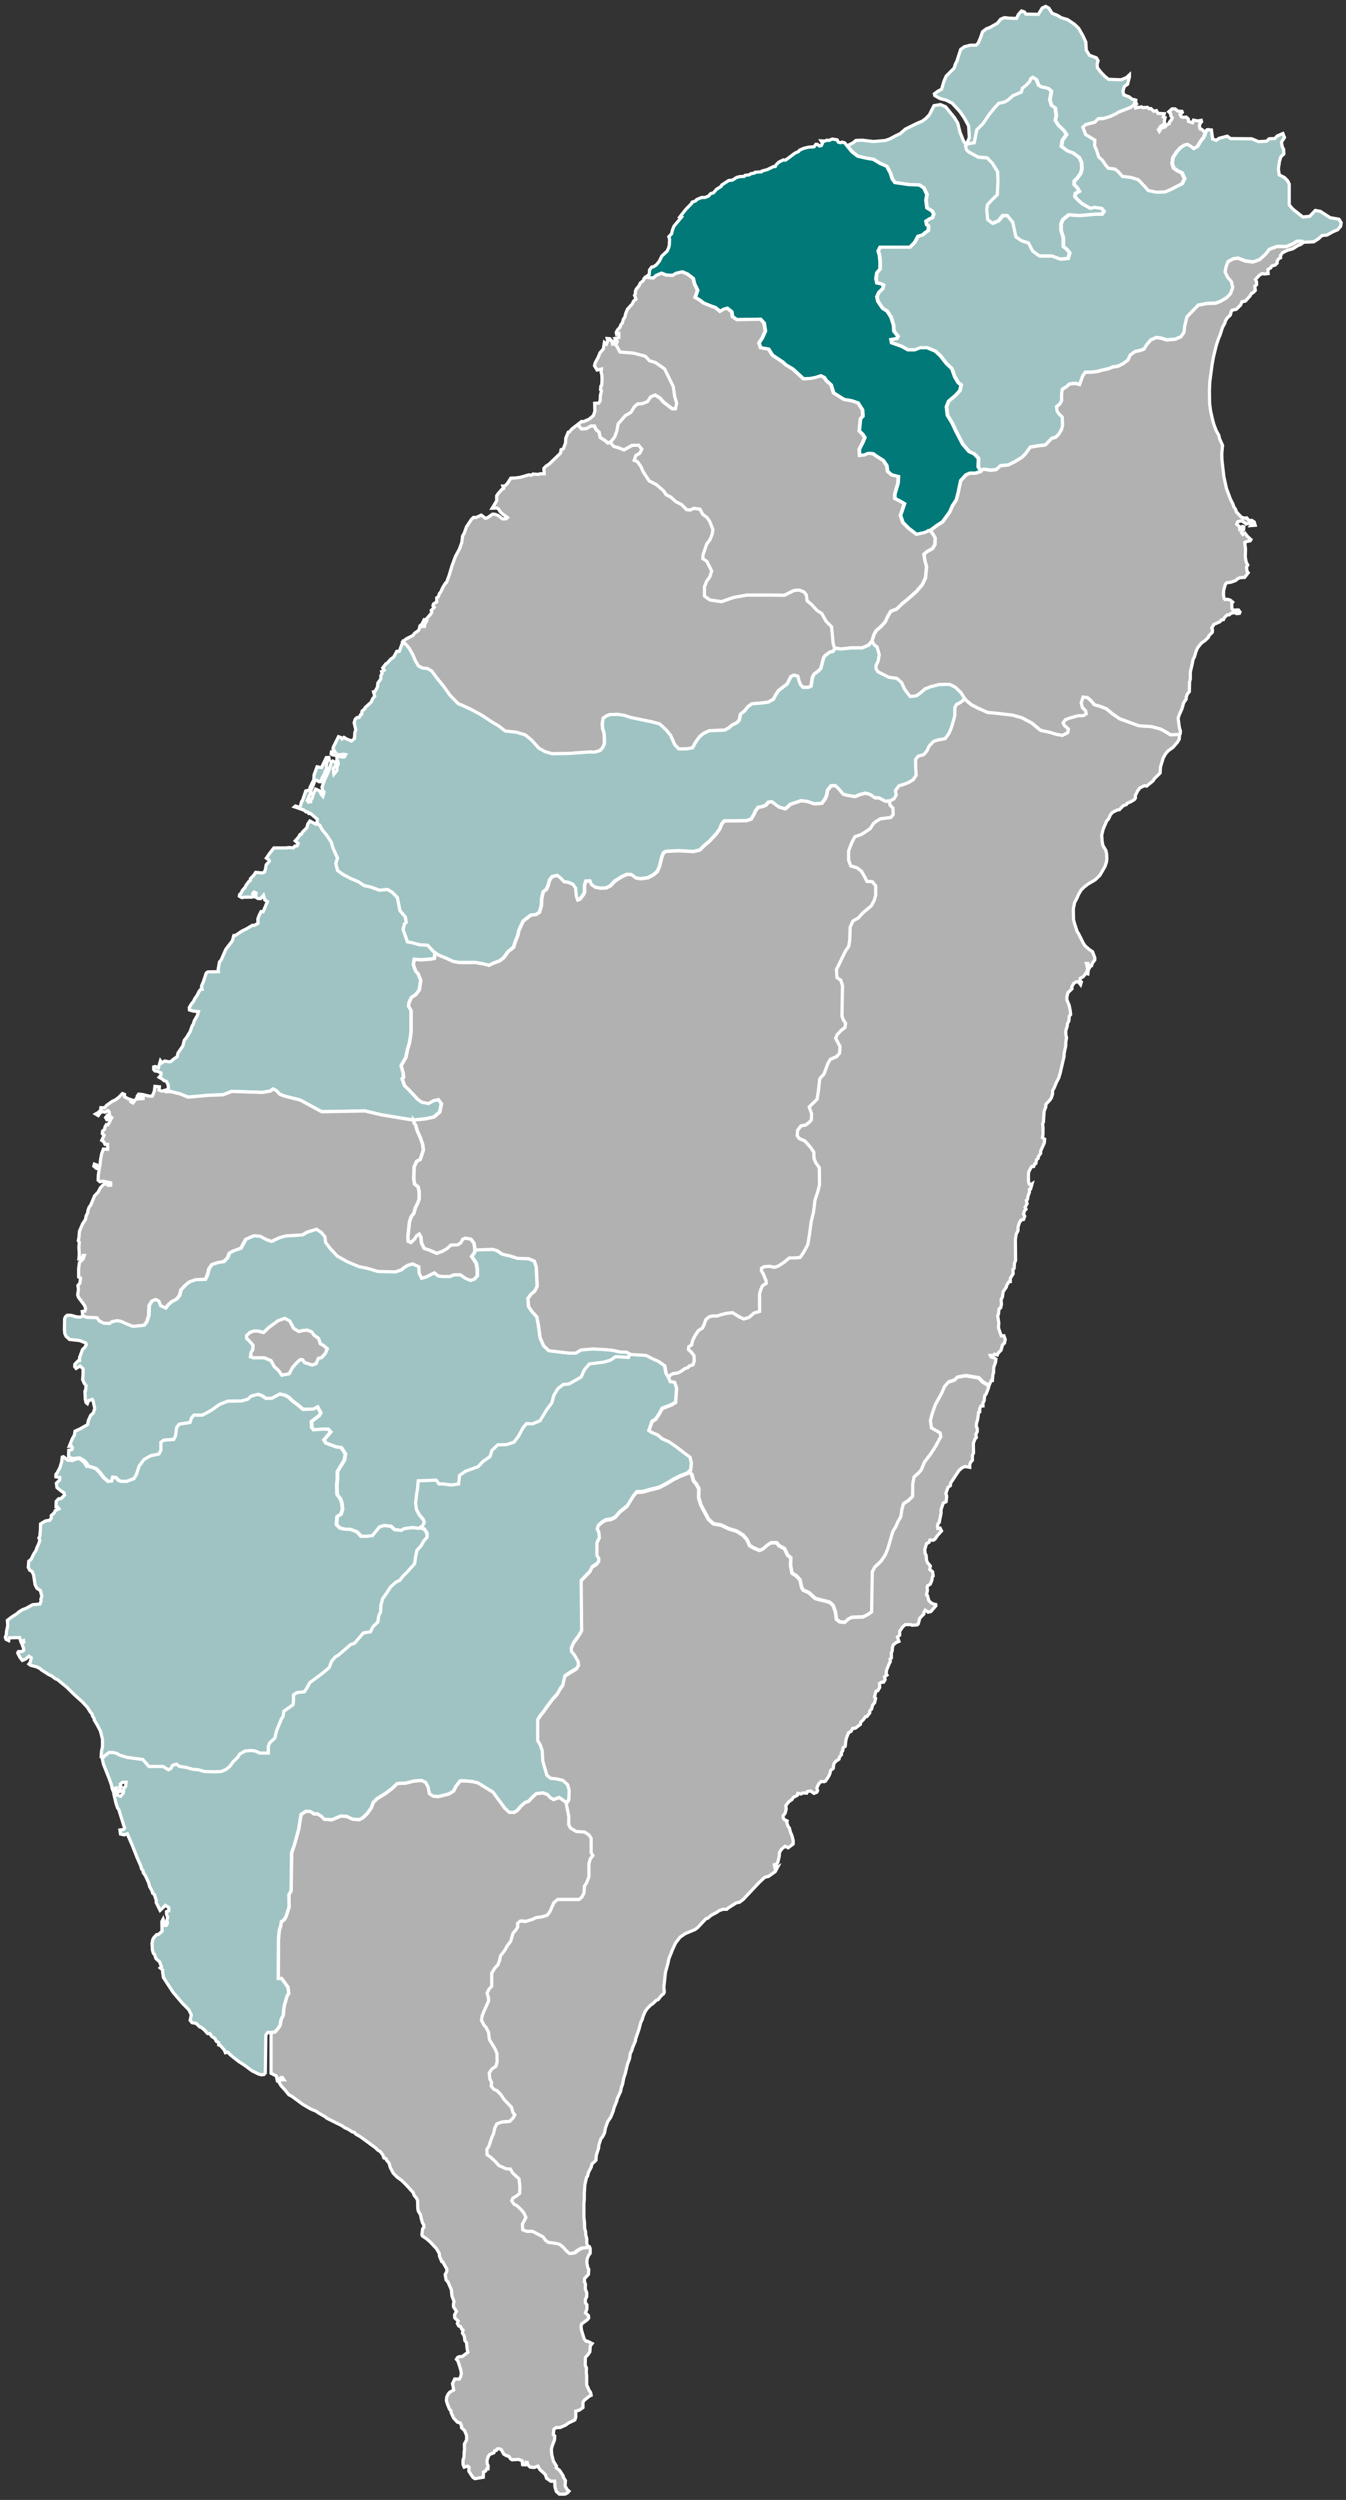 <?xml version="1.0" encoding="UTF-8"?><svg id="_圖層_1" xmlns="http://www.w3.org/2000/svg" viewBox="0 0 210 390"><rect x="0" y="0" width="210" height="390" fill="#333333" stroke="none"/><defs><style>.cls-1{fill:#007978;}.cls-1,.cls-2,.cls-3{stroke:#fff;stroke-width:.5px;}.cls-2{fill:#9fc3c3;}.cls-3{fill:#b1b1b1;}</style></defs><path id="_02" class="cls-2" d="M203.33,37.82l-.17-.2h-.8l-.6.38-1.05.44h-1.5l-1.15.44-.55.71-.95.88-1.05.38-1.2-.16-1.15-.44-.75.11-.8.44-.3.82-.15.77.4.82.6.71.2.88-.35.99-.65.66-.95.55-.7.27-1.4.05-1.35.27-1.75,1.81-.35,1.48-.1.93-.5.71-.9.38-1.35.11-.8-.27-.8-.11-.85.38-.65.77-.4.66-.65.22-.75.16-.75.55-.35.77-.8.6-.8.38-.8.11-.6.27-.8.16-1,.27-.85.11h-1l-.4.55-.5,1.37-.7-.18-.9.11-.4.38-.7.44-.1.71v1.04l-.25.49-.55.49.1.66.3.44.5.49.05,1.31-.15.6-.45.77-.5.49-.6.16-1,1.04-1.05.11-1.3.22-.7.99-.6.6-1.15.71-1,.49-1.2.11-.65.6-.8.11-1.15-.16-.37.16-.13.06-.35-.6.05-1.31-.7-.71-.75-.33-1-1.15-1.05-2.02-.65-1.37-.7-1.15-.15-1.31.35-.88,1.05-.88.7-.77.2-.88-.45-.33-.55-.93-.45-1.26-.85-.82-.95-1.2-.75-.71-1.3-.55h-1.05l-.85.33h-1.1l-1-.55-1.55-.55-.1-.51.9-.16.2-.33-.65-.82-.05-.93-.4-1.26-.6-.93-.7-.44-.75-1.1-.15-.71.3-.66.6-.6.15-.55-.45-.22-.6-.11-.15-.71.15-.88.5-.6v-1.15l-.1-.99-.2-.66.3-.6h4.66l.75-.77.5-.93.75-.22.35-.33.5-.33.05-.71-.3-.22-.1-.55.6-.38.4-.16.2-.55-.25-.49-.8-.49-.15-1.21.15-.88-.5-1.04-.7-.44-1.55-.05-2.26-.33-.4-.55-.3-.93-.55-1.04-1-.44-1.1-.66-1-.16-1.45-.33-.9-.71-.75-.93.88-.44.45-.37.97-.04,1.77.21,1.84-.16.71-.25.83-.45.79-.37.79-.7,1.84-.91.79-.33.56-.41.56-.58.73-1.44,1.01-.16.79.33,1.35,1.65.56.91.34,1.4.56,1.4.42.55.09.77.35.38,1.5.82,1.4.11.8.82.85,1.37.05,1.48-.1,2.09-.85.82-.7.77-.1.77.15,1.54.75.55.9-.38.65-.82h.75l.85,1.04.5,2.3.9.6,1.05.33.65,1.26,1.05.77h1.95l1.3.49,1.2-.11.25-.88-.4-.49-.6-.49v-1.37l-.35-1.15v-.99l.25-.66.95-.77,1.75.11,2.45-.22h1l.3-.44-.35-.44-1.1-.16-.65.16-1.25-.71-.7-.6-.5-.55.1-.49.6-.33-.35-.6-.45-.44v-.55l.5-.49.5-.71.2-.71-.05-.99-.35-.77-.95-.71-.9-.33-.95-.71.15-.93.65-.93-.4-.6-.9-.88-.45-.71.15-.77-.15-1.15-.6-.44-.25-.88.25-1.32-.5-.44-1.05-.22-.45-.27-.35-.88-.55-.33-.25.16-.25.55-.55.55-.55.44-.15.6-1.3.55-.75.66-.55.33-.95.22-.55.6-.9,1.1-1,1.48-.95.93-.4,2.03-.65.11-.69.16.48-1.08-.11-1.85-.68-1.24-.68-.99-1.2-1.3-.94-.49-.98-.25-.79-.45-.07-.29.56-.41.56-.29.38-1.28.34-.78,1.24-1.24.19-.62.23-.45.6-1.85.56-.41.94-.25h.9l.34-.33.38-.91.3-.87.6-.45.56-.21,1.16-.66.49-.62.6-.25.68.08,1.2.04.3-.62.49-.54.45.16.22.33,1.95.04.6-.99.53-.25.49.25.53.82.83.33.6.37.98.29,1.09.74.64.62.66,1.15.45.99.08,1.28.49.78,1.09.41.26.45-.15.54.04.54.53.7.6.62.6.49,1.95.08.83-.33.49-.45v.33l-.3,1.15-.49.33-.23.74.15.58.82.31.51.4.53.11v.17l-.19.58-.53.37-1.8.7-.56.33-.79.37-1.05.33-.86.04-.49.53-1.43.37-.45.41.45,1.15,1.43.86-.04.9.3.66.34,1.07.6.53.45.7.45.53,1.01.12.45.33.75.82,1.35.16,1.13.37,1.09,1.15.45.53,1.28.25,1.32-.04.94-.41,1.69-.86.38-.78-.41-.9-.75-.37-.56-.41-.23-.74.15-.91.6-.9.56-.62.64-.41.49-.12.56.33.41.33.56-.33.49-.82.49-.62.36-.97.1-.16.67.03.19,1.41.56.21.44-.31,1.28-.34.5.38,3.32.03,1.06.45,1.25-.07.41-.38.88-.03.38-.41.88-.38.25.62-.47.72.12.72.22.41.03.72-.47.45-.22.75-.16,1.13.13.93.81.41.5.51.25.51v3.26l.56.65,1.56,1.23,1.07-.1.88-.92.78.14,1.53.99,1.38.24.35.55-.09.55-.47.55-.66.27-1,.55-.75.07-.63.55-.69.44-1.53.06Z"/><path class="cls-3" d="M104.31,214.87l.28-.36.41-.24.71-.08.64-.33.49-.36.49-.16.19-.24.6-.2.19-.61-.04-.81-.45-.57-.41-.37.04-.45.45-.28.15-.69.41-.81.49-.73.64-.41.26-.53.26-.77.52-.45.49-.12h.79l.53-.2,1.01-.24.83-.08,1.13.69.64.28.79-.24.79-.69.86-.24v-2.77l.22-.73.22-.49.6-.41-.04-.41-.45-1.1-.26-.41v-.41l.38-.24.9-.08.75.16.6-.2.88-.57.83-.69h.86l.83-.08.56-.81.64-1.18.26-1.59.26-1.95.38-1.59.22-1.83.45-1.34.26-1.06-.04-2.66-.56-.77-.26-.65-.04-.98-.45-.69-.94-1.06-.86-.37-.34-.45.07-.85.53-.69.71-.12.6-.45.3-.37.04-.93-.38-1.06,1.24-1.22.22-1.43.19-1.75.68-.77.6-1.63.38-.65.98-.41.45-.53.08-1.02-.68-1.3.23-.57.68-.73.52-.37.11-.65-.38-.61-.19-.54.08-4.73-.26-.86-.6-.41-.07-1.26,1.39-2.86.53-.78.15-.98.07-2,.41-.94.9-.53.64-.73,1.35-1.14.45-.82.23-.82v-1.46l-.53-.65-.83-.04-.3-.61-.56-.98-.68-.53-.98-.29-.34-.9v-1.47l.49-1.27.49-.94.98-.33,1.39-.9.53-.82.52-.41.56-.33,1.61-.2.38-.45-.04-1.02-.45-.45-.11-.62.71-.37.34-.57-.11-.73.56-.74.71-.2.75-.29.75-.45.45-.69-.08-1.51v-.98l.41-.49.86-.24.49-.57.34-.74.68-.74.6-.21,1.24-.24.56-.78.3-.65.26-.78.38-1.39v-1.23l.26-.49.56-.29.45-.33.21-.37.36.39.79.65,1.05.53,1.46.65,1.39.12,2.48.29,1.46.41,1.54.82,1.39,1.15,1.39.29,1.05.33.94.16.82-.41.11-.57-.64-.57-.19-.41.38-.49.64-.25,1.35-.37h.79l.45-.29-.11-.49-.49-.49-.19-.74.3-.9.68.08.53.45.6.69.79.2,1.05.41.94.78,1.12.78,3.04,1.1,1.92.12,1.39.37.71.37.86.53,1.48-.04-.06.75-.29.48-.67.79-.73.51-.44.51-.35.6-.44,1.43-.06.96-.91.89-.18.32-1.02.83-.35-.07-.7.35-.35.48-.35.7v.41l-.15.22-.56.35-.55.22-.15.22-.5.19-.58.61-.29.03-.79.38-.32.38-.29.64-.29.32-.55,1.27-.23.96.06.92.12.67.47.79.12.57.03.83-.06.41-.24.7-.79,1.37-.73.7-1.14.67-.64.51-.41.41-.38.64-.32.73-.32.57-.2,1.02.03,1.62.12.51.44,1.37.23.35.73,1.46.26.41.64.57.55.38.35.92v.35l-.38.51-.12.41-.2.09-.32.57-.06.6-.26-.06.26-.45.18-.79-.18-.32h-.23l.21.86-.18.51-.53.7-.47.25-.03.41.21.16-.12.41-.35-.44h-.32l-.41.25-.29.54.03.29-.64.63-.15.63v.48l.35.83.17.86.06.6-.21.25-.06.73-.23.44-.03.38-.23.73v.54l.12.57-.12.67v.54l-.26,1.24v.41l-.61,2.63-.23.76-.35.67-.38.92-.23.38v.54l-.18.57-.2.32-.67.73v.38l-.26.66-.12,1.74-.12.22.06.57v1.08l-.09.54.35.22-.06.6-.56,1.24v.38l-.38.51v.25l-.26.22-.12.6-.18.06-.15.41h-.32l-.41.73-.09.35v1.14l.09.51.21.13.26-.16-.23.82-.18.06v.44l-.21.57-.09.54-.18.16.12.51-.32.54.15.32-.26.29-.12.51.18.29-.18.51-.38.09-.26.38-.23.73v.54l-.29.57-.12.82.03,3.26-.17.44-.06.82-.18.13.03.7-.44.7v.51l-.21.03-.35.54-.06.29-.5.73-.11.82-.21.41.06.7-.12.57-.26.19-.09.82-.12.22.18,1.17-.06.6.09.41.35.98.41-.03.21.57-.12.57-.32.32-.21.79-.44.44-.15.32-.44-.13-.15.16-.5.03.12.25.47.13.29.19-.06.48-.29.82-.03.89-.09.16-.09,1.01h-.17l-.41.81-.2-.23-.69-.41-.63-.64-2.03-.34-1.31.24-.41.44-.94.3-.63.71-.44,1.05-.97,1.73-.53,1.52-.25.98.16,1.15,1.35.78.12.57-.85,1.56-.81,1.25-.91,1.18-.5,1.22-.44.51-.69.61-.19,1.01-.03,1.99-.62.64-.81.54-.25.91-.16,1.11-.44.74-.31.74-.5.84-.78,2.67-.41.98-.66.98-.97.91-.38.72-.09,6.25-.56.41-.78.4-1.75.07-.53.24-.6.54-.78-.07-.53-.4-.16-1.22-.38-.98-.53-.47-2.22-.58-1-.91-.91-.41-.23-.44-.25-1.15-.56-.61-.69-.44-.22-1.18.03-1.22-.5-.41-.47-1.01-.88-.47-.34-.44h-.91l-.59.4-.66.58-.53.2-.84-.34-.69-.4-.41-.91-.6-.71-1.03-.64-1.22-.37-1.19-.57-1.19-.2-.78-.71-1.19-2.23-.34-1.15.03-1.38-.37-.68-.47-.57-.25-.95-.43-.43.22-.21.1-1.14-.2-.84-.9-.65-1.25-.97-1.1-.76-1.1-.49-.7-.6-.93-.38-.45-.3.5-1.46.58-.35.58-.89.43-.79,1.4-.54.7-.41.15-2.19-.3-.89-.7-.11-.3-.75Z"/><path class="cls-3" d="M188.13,20.43l-.36.97-.49.62-.49.82-.56.33-.41-.33-.56-.33-.49.12-.64.41-.56.62-.6.9-.15.91.22.74.56.41.75.37.41.9-.38.78-1.69.86-.94.41-1.32.04-1.28-.25-.45-.53-1.09-1.15-1.13-.37-1.35-.16-.75-.82-.45-.33-1.01-.12-.45-.53-.45-.7-.6-.53-.34-1.07-.3-.66.04-.9-1.43-.86-.45-1.15.45-.41,1.43-.37.49-.53.86-.04,1.05-.33.79-.37.56-.33,1.8-.7.52-.37.19-.58.24.4-.14.13v.48l.93-.16.18.13.73-.06.29.23.26-.03.44.42.41-.1.23.42.99.06-.15.51.29.1-.12.54.06.38-.67.48-.32.48.15.26.35-.54.53-.13.26-.32.41-.23v-.19l.35-.42.12-.29-.23-.29-.03-.35-.29-.29.5-.45h.5l.41.35.64.03.06.16-.35.35.18.32.23.1.55-.03.32.29.03.38.62.22.17-.42.67.13.53-.1.06.22-.23.26-.12.39.12.48.26.06.29.29.32-.03Z"/><path id="_01" class="cls-2" d="M150.66,22.54l.69-.16.65-.11.4-2.03.95-.93,1-1.48.9-1.1.55-.6.95-.22.55-.33.75-.66,1.3-.55.15-.6.55-.44.55-.55.25-.55.25-.16.55.33.35.88.45.27,1.05.22.5.44-.25,1.32.25.88.6.44.15,1.15-.15.77.45.71.9.88.4.6-.65.93-.15.93.95.71.9.33.95.71.35.77.05.99-.2.71-.5.71-.5.49v.55l.45.44.35.6-.6.33-.1.49.5.55.7.6,1.25.71.65-.16,1.1.16.35.44-.3.44h-1l-2.45.22-1.75-.11-.95.77-.25.66v.99l.35,1.15v1.37l.6.49.4.49-.25.88-1.2.11-1.3-.49h-1.95l-1.05-.77-.65-1.26-1.05-.33-.9-.6-.5-2.3-.85-1.04h-.75l-.65.82-.9.38-.75-.55-.15-1.54.1-.77.7-.77.85-.82.1-2.09-.05-1.48-.85-1.37-.8-.82-1.4-.11-1.5-.82-.35-.38-.09-.77Z"/><path id="_03a" class="cls-1" d="M153.06,73.35l-.06.18-.81.27h-.88l-.63.27-.81.89-.44,2.05-.25.96-.63.96-.38.89-1.13,1.57-.94.61-1,.75-.81.34-1.25.27-1.25-.96-.88-.89-.38-1.09.62-1.84-.69-.41-.81-.41v-.68l.5-1.71.06-1.02-1.06-.27-.63-.55-.12-.89-.56-.82-1-.62-.56-.41-.75-.07-.62.27-.75.07-.06-.96.56-1.09.31-.75-.31-.48-.56-.55.19-1.91.38-.41-.06-.96-.69-1.09-1-.34-1.19-.2-1.63-1.03-.38-1.23-.75-.68-.31-.48-.56-.27-.81.27-.75.14-1.13.07-1.63-1.51-1.13-.68-.44-.41-1.63-1.09-.62-.96-1.25-.21-.25-.75.5-.75.5-1.1-.19-1.23-.56-.62-3.69.07-.69-.48-.12-.75-.69-.55-.56.16-.56.34-.75-.62-.63-.21-1.19-.48-.63-.48-.69-.41.38-1.1-.5-1.03-.19-.82-.88-.68-.81-.34-.94.21-.56.34-1.06-.07-.69-.27-.81.34-.44.41-1.25-.14.53-.44.06-.7.35-.45.26-.03.44-.29.47-.58.4-.81.82-.76.26-.58.09-.45.03-.83-.12-.38.44-.48.12-.54.23-.61,1.17-1.41-.23-.06.93-1.18.88-.9.09-.22.53-.19.2-.22.76-.32h.53l.53-.22.35-.38.44-.13.47-.55.73-.45.09-.22,1.08-.7.58-.06.67-.42.5-.13.67-.03.12-.16.73-.1.17-.16.59-.1.09-.13.99-.06.09-.13.82-.22.99-.48h.26l.15-.29.44-.42.67-.32.35.03,1.46-1.09.58-.26.12-.19.64-.29.76-.19.88-.06.29-.39h.21l.35.26.29-.06.18-.38-.21-.35.59.03.29-.14.35.04.5-.22.76.13.18.35.35.1.26-.1.41.13.33.43.75.93.9.71,1.45.33,1,.16,1.1.66,1,.44.55,1.04.3.93.4.55,2.25.33,1.55.05.7.44.5,1.04-.15.88.15,1.21.8.49.25.49-.2.55-.4.16-.6.38.1.55.3.22-.05.71-.5.33-.35.33-.75.22-.5.93-.75.77h-4.66l-.3.6.2.66.1.99v1.15l-.5.6-.15.88.15.71.6.11.45.22-.15.55-.6.6-.3.66.15.71.75,1.1.7.44.6.93.4,1.26.05.93.65.82-.2.33-.9.16.1.51,1.55.55,1,.55h1.1l.85-.33h1.05l1.3.55.75.71.95,1.2.85.82.45,1.26.55.93.45.33-.2.88-.7.77-1.05.88-.35.88.15,1.31.7,1.15.65,1.37,1.05,2.02,1,1.15.75.33.7.71-.05,1.31.35.6.13-.06Z"/><path class="cls-3" d="M96.15,53.75l.64,1.16,2.07.16,1.88.49.64.7.94.29,1.43.99,1.35,2.75.23,1.6.3.98-.19.9h-.53l-1.39-1.07-.53-.62-.75-.45-.68.29-.45.7-.75.33-.86.08-.49.45-.53.86-.86.49-1.13,1.31-.19,1.11-.34.9-.56.74-.53.25-.53-.45-.68-.41-.19-.86-.45-.37-.26-.57h-.56l-.71.41-.75.04-.37-.41-.09-.39.46-.38.29.03.88-.38.67-.57.23-.67-.03-1.25.64-.03.21-.35.03-.8.18-.77-.15-.16.06-.57.12-.1.06-.86-.03-.77-.12-.45.05-.48-.67.16-.41-.67.12-.48.47-.86.26-.67.53-.61.17-1.02.32.25.2-.51-.09-.35.41.03.32.42.12.45.29-.03-.09-.48.18-.06.17.62Z"/><path class="cls-3" d="M145.1,82.76l.37.44.41.68-.03,1.06-.41.65-.72.38-.59.48.16,1.02.25.89-.16,1.77-.5,1.06-.94,1.09-1.31,1.16-.88.72-.88.85-.91.34-.44.75-.44.92-.66.72-.72.61-.35.61-.33,1.05-.52.62-1.03.44h-1.75l-1.53.17-.91-.12-.12-.02-.22-.65-.25-2.66-.85-.85-.69-1.23-.75-.48-.81-.89-.72-.61-.12-.92-.35-.44-.75-.31-.81.07-1.5.75-2.57-.03h-3.29l-2.1.38-1.85.65-1.82-.27-.85-.61v-1.47l.34-.85.5-.68.28-.92-.75-1.5-.63-.41.03-.58.56-1.67.53-.72.34-.85.12-.72-.53-1.33-.41-.57-.66-.48-.41-.79-.94-.14-.62.27-.53-.07-.78-.79-.94-.48-.72-.68-.75-.38-.41-.61-1.1-.96-1.13-.58-.91-1.37-.44-.96-.5-.68-.5-.2.25-.75.63-.38.31-.62-.5-.62-1,.03-1.28.72-.85-.34-.75-.21-.57-.67.2-.09.56-.74.34-.9.19-1.11,1.13-1.31.86-.49.53-.86.49-.45.86-.08.75-.33.45-.7.68-.29.75.45.53.62,1.39,1.07h.53l.19-.9-.3-.98-.23-1.6-1.35-2.75-1.43-.99-.94-.29-.64-.7-1.88-.49-2.07-.16-.64-1.16.23-.49-.35-.48.58-.13v-.61l-.35.1-.06-.29.2-.38.38-.42.18-.45.2-.22.15-.58.23-.32.15-.61.26-.64.76-.83.2-.45.38-.29-.23-.61.15-.26-.03-.32.15-.38.41-.48.23-.48.41-.32.35-.58,1.25.14.44-.41.81-.34.69.27,1.06.07.56-.34.94-.21.81.34.88.68.19.82.5,1.03-.38,1.1.69.41.63.48,1.19.48.63.21.75.62.56-.34.56-.16.69.55.12.75.69.48,3.69-.07.56.62.19,1.23-.5,1.1-.5.75.25.75,1.25.21.62.96,1.63,1.09.44.41,1.13.68,1.63,1.51,1.13-.07.75-.14.81-.27.56.27.31.48.75.68.38,1.23,1.63,1.03,1.19.2,1,.34.69,1.09.06.96-.38.41-.19,1.91.56.55.31.48-.31.75-.56,1.09.06.96.75-.07.62-.27.75.07.56.41,1,.62.56.82.12.89.63.55,1.06.27-.06,1.02-.5,1.71v.68l.81.41.69.41-.62,1.84.38,1.09.88.89,1.25.96,1.25-.27.8-.34Z"/><path class="cls-3" d="M130.29,101.13l-.37.51-.44.07-.78.58-.22.31-.44,1.67-.31.34-.72.54-.28.51-.22,1.4-.44.17h-.84l-.38-.44-.22-.55-.19-.75-.6-.17-.47.24-.59,1.16-1.32.99-.5.75-.31.61-.85.48-1.16.14-1.34.1-.66.48-.44.58-.69.58-.19.92-.36.38-.81.41-.41.38-.69.38-2.41.1-.88.41-.59.48-.63.85-.5.92-.91.17h-1.25l-.63-.65-.63-1.43-.72-.89-1-.92-1.28-.34-3.29-.68-.91-.31-1.06-.17-1.19.04-.5.17-.56.38-.16.89.06.75.22.68.06.82v.85l-.25.58-.44.51-.91.24-.72-.03-3.41.24-2.47.03-1.06-.31-.97-.54-1.13-1.26-1-.82-1.35-.41-1.78-.2-1.06-.82-.94-.54-1.63-1.09-1.63-.89-1.47-.68-.61-.24-1.28-1.33-1-1.4-1.06-1.3-.78-1.06-.63-.38-.81-.1-.63-.31-.56-.96-.31-.78-.56-.99-.38-.48-.62-.58.54-.45,1.05-.54.26-.35.56-.38.18-.32.09-.45.26-.22.12.32h.32l.03-.29.24-.45-.5.06.18-.38.23.03.79-.89.18-.29-.09-.29.47-.48-.2-.25.09-.29.5-.32v-.64l.26-.16.15-.48.23-.29.32-.7.41-.67.15-.06.41-1.12.44-1.47.55-1.5.61-1.12.38-1.05.12-.99.29-.54.32-.92.79-1.18.32-.29.38.03.82-.38.67.51.29-.1.82-.57.35.03.5.19.7.54.58-.03.18-.19-.76-.54-.41-.41-.2-.35-.26-.19-.76.03.7-1.15v-.77l.18-.29.61-.7.29-.16-.12-.38h.29l.38-.35.58-.89.79-.03.7-.1,1.32-.38.41.06.23-.19.88.06.21-.1h.67l-.06-.83.32-.35.5-.32,1.78-1.72.09-.54.35-.13.35-.96.03-.7.38-.93.2-.06.38-.45,1.03-.8.09.39.37.41.75-.04.71-.41h.56l.26.57.45.37.19.86.68.41.53.45.33-.15.57.67.75.21.85.34,1.28-.72,1-.03.5.62-.31.62-.63.38-.25.75.5.2.5.68.44.96.91,1.37,1.13.58,1.1.96.41.61.75.38.72.68.94.48.78.79.53.07.63-.27.94.14.41.79.66.48.41.57.53,1.33-.12.72-.34.85-.53.72-.56,1.67-.03.58.63.41.75,1.5-.28.92-.5.68-.34.85v1.47l.85.61,1.82.27,1.85-.65,2.1-.38h3.29l2.57.03,1.5-.75.81-.07.75.31.35.44.12.92.72.61.81.89.75.48.69,1.23.85.85.25,2.66.22.65.12.02Z"/><path class="cls-3" d="M184.1,114.58l-1.48.04-.86-.53-.71-.37-1.39-.37-1.92-.12-3.04-1.1-1.13-.78-.94-.78-1.05-.41-.79-.2-.6-.69-.53-.45-.68-.08-.3.9.19.74.49.49.11.49-.45.29h-.79l-1.35.37-.64.25-.38.49.19.41.64.57-.11.57-.82.41-.94-.16-1.05-.33-1.39-.29-1.39-1.15-1.54-.82-1.46-.41-2.48-.29-1.39-.12-1.46-.65-1.05-.53-.79-.65-.36-.39-.58-.88-.86-.82-.9-.45-1.65.04-1.28.33-.86.33-.75.65-.64.45-.98.08-.83-1.1-.49-1.06-.75-.66-1.24-.16-1.69-.86-.3-.45v-.57l.34-.69.15-.98-.34-1.19-.45-.33-.31-.57.33-1.05.35-.61.72-.61.66-.72.44-.92.44-.75.91-.34.88-.85.88-.72,1.32-1.16.94-1.09.5-1.06.16-1.77-.25-.89-.16-1.02.59-.48.72-.38.41-.65.03-1.06-.41-.68-.37-.44h.01s1-.76,1-.76l.94-.61,1.13-1.57.38-.89.62-.96.25-.96.44-2.05.82-.89.63-.27h.88l.81-.27.06-.18.37-.16,1.15.16.8-.11.65-.6,1.2-.11,1-.49,1.15-.71.6-.6.7-.99,1.3-.22,1.05-.11,1-1.04.6-.16.5-.49.45-.77.15-.6-.05-1.31-.5-.49-.3-.44-.1-.66.55-.49.25-.49v-1.04l.1-.71.7-.44.4-.38.9-.11.7.18.5-1.37.4-.55h1l.85-.11,1-.27.8-.16.6-.27.8-.11.8-.38.8-.6.35-.77.75-.55.75-.16.65-.22.4-.66.65-.77.85-.38.8.11.8.27,1.35-.11.9-.38.5-.71.1-.93.35-1.48,1.75-1.81,1.35-.27,1.4-.05.7-.27.95-.55.65-.66.35-.99-.2-.88-.6-.71-.4-.82.15-.77.3-.82.8-.44.75-.11,1.15.44,1.2.16,1.05-.38.95-.88.55-.71,1.15-.44h1.5l1.05-.44.6-.38h.8l.17.2-.38.29-.38.13-.85.54-.82.22-.76.38-.32.41v.38l-.32.19-.21.32v.32l-.32.32-.53.13-.15.29-.44.26.03.64-.58.06-.35-.06-.44.26-.61.67.18.38v.42l-.29.26.09.64-.38.38-.24.1-.2.38-.73.8-.53.1-.21.51-.67.67-.62.13-.15.16-.17.61-.5.48-.26.42-.09.35-.38.7-.41,1.28-.12.22-.41,1.21-.47,1.92-.21,1.21-.35,2.62-.06,1.41.03,1.95.15,1.18.32,1.4.2.73.38.99.38.67.12.54.47,1.05-.12,1.28.03,1.02.29,2.55.41,1.88.61,1.63.41.83.15.45.23.29.15.45.76.8.41.16.44-.03.35.42.44-.03.38.25.15.51-.73.06.12-.22-.23-.22-.55.19-.7-.51-.64.16-.15.38.41.35.06.38.41-.38.23.06-.03.42-.21.16-.12.35.21.26.32-.22.41.54.53.48-.12.19-.53.1-.32.16.12.99-.03,1.31.15.8.23.41-.2.35.09.64.18.22-.56.73-.64.03-.38.13-.38.32-.7.26-.7.1-.21.25-.26.92-.03.7.09.54.15.19.41-.03.41.13.38.32-.15.19.03.83.17.22.85-.03.24.32-.09.22-.47.03-.12-.16-.7.1-.29.25-.35.03-.41.41-.15.32-.32.03-.23.29-.93.41-.35.6.12.22-.03.41-.55.57-.06.22-.53.51-.58.41-.58.73-.26.61-.2.73-.26.51-.06.42-.35,1.5v1.08l-.12.48-.03,1.5-.32.38-.17.48v.29l-.41.6-.23.86-.44.99-.18.54.18,1.4.18.64-.06.53Z"/><path id="_04" class="cls-2" d="M150.45,108.91l-.21.37-.45.33-.56.29-.26.49v1.23l-.38,1.39-.26.78-.3.65-.56.78-1.24.24-.6.21-.68.74-.34.74-.49.57-.86.24-.41.49v.98l.08,1.51-.45.69-.75.45-.75.29-.71.2-.56.74.11.73-.34.57-.72.37h-.67l-1.01-.53h-.6l-.79-.53-.68-.2-.94.24-.68.29-1.09-.16-.79-.2-.68-.82-.56-.53-.64.04-.56.7-.11.73-.3.69-.49.61-1.17.08-1.05-.37-.98-.12-1.39.45-.38.16-.34.37-.41.29-.97-.29-1.09-.82-.56.08-.36.45-.64.25-.56.08-.45.61-.19.45-.45.78-.75.25-2.14.04h-1.31l-.38.45-.34.82-.53.74-1.09,1.18-.79.65-.68.69-1.01.24-2.25-.12-1.95.08-.45.21-.26.61-.41,1.63-.34.74-.6.49-.83.45-1.17.16-.71-.12-.71-.53-.68-.04-.83.37-1.09.69-.68.74-.68.33-.83.04-.86-.16-.64-.45-.19-.53-.64.04-.19.65v1.1l-.23.41-.49.65-.38.12-.22-.65-.11-1.22-.41-.57-.68-.29-.71-.12-.49-.53-.56-.45-.79.2-.41.57-.15.65-.3.74-.53.41-.23,1.1-.04,1.02-.3,1.06-.56.37-.79.08-1.2.94-.68,1.47-.15.73-.41,1.06-.26.82-.83.65-.71.98-.64.49-.9.33-.79.37-.9-.25-1.16-.2h-2.55l-.94-.16-1.13-.53-1.13-.45-.79-.53-.9-.98-1.28-.08-1.2-.33-.68-.12-.68-1.92.19-.86.3-.29-.15-.82-.83-.98-.41-2.04-.79-.82-.75-.45-1.24.12-1.35-.49-1.05-.24-.94-.61-1.16-.49-1.16-.61-.9-.65-.26-1.1.26-.82-.68-1.51-.3-.98-.68-1.06-.68-.82-.45-.78-.52-.29.15-.16.03-.48-1.08-.92-.23.03-.18-.25h-.26l-.35-.29-1.46-.51.15-.13.7.25.26-.95.12-.13.53-1.53.59-.13.09-.45.58-1.18.03-.73.47-1.27.7.13.73-1.56.41-.03.06.38-.29.25-.15.64v.6l-.21.32-.15.48-.2.29-.35.83h-.26l-.32-.22h-.35l-.06.35-.5,1.21-.06.35-.53,1.24.2.25.35-.06v-.41l.2-.1.2-.7.35-.76.59.26.32.6.23.26.18-.67-.2-.16-.12-.6.38-1.08.64-1.4.44-1.46.2-.13.41.19.17.45-.5.51.12.89.47-.57-.03-.48.23-.48-.03-.42-.18-.16v-.45l.47-.29.23.19.47-.03.2-.35-.32-.06-.58.1-.26-.06-.23.16-.67-.1-.21-.16.06-.32h.53l-.29-.48.03-.22.82-1.65.38.13.18.22.29-.25.41.25.76.32.47-.38.06-.95.15-.41-.26-1.11.18-.57.29-.25h.32l.23-.45.15-.03.06-.51.41-.35.06-.19.96-.86.23-.54.32-.38-.18-.7.23-.06.38-.67.06-.64.47-.64v-.51l.2-.35-.09-.29.41-.22-.23-.35.47-.61.29-.19.5-.57.44-.29.5-.92h.38l.57-1.5.62.58.38.48.56.99.31.78.56.96.63.31.81.1.63.38.78,1.06,1.06,1.3,1,1.4,1.28,1.33.61.24,1.47.68,1.63.89,1.63,1.09.94.54,1.06.82,1.78.2,1.35.41,1,.82,1.13,1.26.97.54,1.06.31,2.47-.03,3.41-.24.72.03.91-.24.44-.51.25-.58v-.85l-.06-.82-.22-.68-.06-.75.16-.89.56-.37.5-.17,1.19-.04,1.06.17.91.31,3.29.68,1.28.34,1,.92.72.89.63,1.43.63.65h1.25l.91-.17.5-.92.63-.85.6-.48.88-.41,2.41-.1.69-.38.41-.38.81-.41.36-.38.19-.92.69-.58.44-.58.66-.48,1.35-.1,1.16-.14.85-.48.31-.61.5-.75,1.31-.99.6-1.16.47-.24.6.17.19.75.22.55.38.44h.84l.44-.17.22-1.4.28-.51.72-.54.31-.34.44-1.67.22-.31.78-.58.44-.07.37-.51.91.12,1.53-.17h1.75l1.03-.44.52-.62.31.57.45.33.34,1.19-.15.98-.34.69v.57l.3.45,1.69.86,1.24.16.75.66.49,1.06.83,1.1.98-.08.64-.45.75-.65.86-.33,1.28-.33,1.65-.04.9.45.86.82.58.88Z"/><path id="_05" class="cls-2" d="M67.83,148.6l-.07.88-.53.12-1.61.12-1.01-.08-.15.82.37,1.02.38.41.41,1.02-.23,1.51-.56.73-.68.45-.38.85-.04.53.38.65v3.26l-.08.73-.19,1.14-.3.98-.23,1.18-.75,1.3.3,1.1.07.73-.22.24.38,1.06.64.61,1.39,1.51.64.45,1.05.2.79-.45.75-.16.49.65-.26,1.3-.9.77-1.28.29-1.87.19h-.12s-4.92-.8-4.92-.8l-2.55-.61-6.76.12-3.38-1.83-2.29-.57-.83-.29-.6-.61-.49-.24-.45.32-1.2.21-4.81-.16-1.35.53-2.29.08-3.15.29-1.31-.53-1.39-.33h-.79l-.05-.22.49-.13-.06-.7-.26-.54-.41-.13-.18-.19-.55-.32.29-.35v-.32l-.53-.26-.41-.06-.2-.22v-.41l.23-.06.5.19.32-1.08.23.32.44-.29.7.13.23-.03.47-.41.53-.35.15-.6.76-1.11.21-.86.29-.35.61-.98.35-.98.15-.16.15-.54.5-.89.17-.57-.88-.1-.53-.16-.03-.38.38-.63.26-.29.26-.54.29-.38.35-.7.26-.32h.2l-.09-.48.32-.76.41-1.27.26-.19,1.64-.03-.03-.38.2-1.14.26-.29.73-1.68,1.02-1.33.23-.83.29-.03.94-.64.82-.41.85-.51h.35l.53-.32-.03-.67.18-.51.32-.64.32.03.67-1.59-.41-.25-.2-.73-.44.51h-.41l-.41-.25.12-.6-.32-.16-.23.25.15.48-.35.06h-1.02l-.47.07-.38-.22.03-.25.26-.26.17-.38.47-.54.09-.25.44-.6.26-.19v-.26l.53-.54.29-.45.99.1.38-.13.15-.44.12-.7.5-.57-.06-.19-.41-.29.5-.73.67-.86h1.87l.5-.06.67.06.23-.29.35-.03.18-.38-.47-.41.47-.51.29-.48h.18l.2-.38.67-.67.15-.57.32-.48.91.48.09-.13.52.29.45.78.68.82.68,1.06.3.98.68,1.51-.26.82.26,1.1.9.65,1.16.61,1.16.49.94.61,1.05.24,1.35.49,1.24-.12.75.45.79.82.41,2.04.83.98.15.82-.3.29-.19.86.68,1.92.68.12,1.2.33,1.28.08.9.98.2.13Z"/><path class="cls-3" d="M64.54,174.73l.03.44.25.34.25.88.5,1.12.34.98.12.92-.5,1.49-.53.24-.41.88-.06,1.87.12.81.56.44.16.75v1.19l-.19.54-.41.81-.22.85-.41.5-.28.85-.25,2.27.06.75.41.17.56-.54.31-.51.41-.27.28.47.09.92.41.85.88.31,1.09.47.91-.34.69-.41.59-.54,1.03-.03.5-.3.31-.58.44-.17.88.17.47.64.15,1.04-.12.49-.41.51.72,1.12.16.95v.98l-.47.54-.63.2-.81-.34-.78-.54h-.97l-.66.27h-1.16l-.69-.1-.56-.47-1.28.64-.72.2-.38-.78-.06-1.02-.94-.44-.72.2-.56.34-.44.37-.97.34-2.75-.07-1.69-.51-1.25-.24-1.85-.78-1.56-.88-1.1-1.19-.72-.95-.09-.85-.56-.68-.75-.51-1.5.47-.66.41-2.66.17-.88.24-1.32.61-.84-.3-.97-.51-.94-.07-1.25.54-.75,1.39-1.31.47-.5.31-.25.68-.62.64-.91.14-.94.3-.44.64-.25.98-.34.71-1.5.04-.97.34-.56.44-.75.78-.22.88-.47.58-.78.41-.53.48-.41.54-.81-.37-.28-.71-.5-.27-.56.24-.41.68-.06,1.59-.31.95-.41.54-.56.09-1.28.1-1.03-.41-.81-.37-.56-.1-.75.14-.47.31-.88-.04-.69-.34-.38-.51-1.63-.07-.49-.22-.09-.74.41-.06.12-.35-.15-.51-.97-1.3-.12-.38.12-.85-.09-.6.32-.38.09-.79-.29-.16v-1.3l.12-.95.59-.57.17-.54h-.2l-.2.47-.44.06.06-.79-.06-.98.06-.82-.15-.25.09-.44.09-1.04.5-1.17.44-.66.09-.54.26-.51.03-.35.2-.54.23-.29.61-1.46.55-.57.35-.67.44-.48.5-.19.26.29.41-.03v-.38l-1.23-.25-.44.09-.29-.25.03-.79.15-.98-.44-.06-.41-.35.09-.32.35.13v.38l.38.06.12-.25.12-1.11.17-.86.26-.7.67.03v-.76h-.41l-.2-.41-.32-.22.38-.79-.29-.25.06-.44.29-.22.09-.44.2-.32.26.03.58-1.11-.29-.16-.2.41-.29.06-.18-.32.29-.38.32-.13-.09-.45-.15-.13-.44.25-.47-.1-.35.25-.26.38-.41-.25.44-.25.38-.41v-.32h.61l.26-.35.88-.63.53-.25.5-.38.59-.6.32.13v.38l.61.32.5.16-.12.29.32.19.56-.73.15.1.88-.06.03-.22-.53-.09-.35-.16.15-.22.61.06,1.02.25h.5l.32-.76.09-.76.7.07-.06.51.47.16.54-.13.05.22h.79l1.39.33,1.31.53,3.15-.29,2.29-.08,1.35-.53,4.81.16,1.2-.21.45-.32.49.24.6.61.83.29,2.29.57,3.38,1.83,6.76-.12,2.55.61,4.92.81h.12Z"/><path class="cls-3" d="M42.57,206.63l.8-.6,1.05-.38.8.43.6,1.14.8.49.6-.16.75-.05.65.27.4.54.7.49.25.81.55.32.55.49-.3.7-.55.65-.55.16-.35.81-.6.22-1.2-.38-.3-.43-.35-.05-.45.38-.75.81-.55,1.03-1.15.22-.55-.76-.65-.6-.5-.92-1.05-.43h-1.65l-.5-.16.1-.7.25-.38.05-.71-.5-.6-.5-.49v-.43l.5-.49.6-.22h.7l.85.22.85-.81.6-.43Z"/><path id="_06" class="cls-2" d="M74.1,194.99l2.75-.1.7.22.8.54,1.2.27,1.2.38,1.7.05.9.38.3.92.15,2.98-.4.81-.55.43-.5.7.1,1.25.55.81.75.81.25,1.41.25,1.84.55,1.24.8.76,3.16.38h1.05l.8-.49,1.85-.16,2.1.11,1,.11,1.25.27h.88l.6.32-.2.6-2-.11-.8.54-1.1.33-2.2.27-.75.87-.55,1.19-1.9,1.08-.85.05-.85.65-.65,1.08-.3,1.14-.8,1.08-1.05,1.73-1.2.49-.9-.05-.55.65-.7,1.3-.7.94-1.15.38-1.4.05-.9.87-.3.97-1.1.76-.75.81-1.95.7-.95.65-.15,1.35-1.15.16-1.2-.16h-.7l-.45-.59-2.8.11-.1,1.19-.15.87-.15,1.3.1,1.03.45.87.65.76.15.43-.25.54-.3.22-.15.1-1.15-.11-1.25.16-.45.27-1.05-.11-.6-.54-1.05-.11-.7.22-1.1,1.35-.9.11h-.9l-.65-.7-1.05-.38-1-.05-.6-.16-.55-.54.1-1.24.6-.38.25-.76-.1-.92-.2-.65-.55-.76-.05-1.41.1-1.03v-1.13l1.1-1.79.15-.97-.65-.97-.8-.11-1.6-.6-.3-.49,1.05-1.24-.4-.43h-.85s-1.4.1-1.4.1l-.3-.38-.05-.92,1.2-.92.25-.43-.5-.92-.6.33-1.65.05-.7-.6-1-.76-.5-.49-.55-.33-.85-.21-1.2.65-.95.05-.65-.43-.6-.22-1.05.27-.55.49-.95.27-2.2.05-1.25.49-1.05.76-.7.43-.95.49h-1.3l-.35.38-.25.76-1.7.27-.4.54-.15,1.24-.3.59-1.55.11-.45.32v1.25l-.3.6-1.3.27-1.05.59-.75,1.03-.4,1.24-.4.7-1.15.43h-.88l-.35-.11-.5-.49-.45-.05-.15.59-.6.06-.7-.6-.54-.73-.6-.63-.38-.17-.93-.26-.12-.29-.47-.54-.73-.44-1.14.1-.61-.28.03-1.01.47-.1.12-.25-.15-.28h-.35l.47-1.16.34-.61.08-.58.74-.33,1.22-.69.12-.63.38-.84.4-.35.22-.72-.26-1.17-.15-.22-.56.19-.18.47-.2-.16-.12-.51-.06-1.26.09-.06.09-.82-.29-.37-.25-.57.07-.84v-.84l-.47-.45-.61.38-.23-.28.03-.38.53-.54.21-.03v-.48l.46-1.25.35-.32.24-.44-.09-.24-.93-.38-1.61-.18-.55-.51-.18-.41-.06-.63.03-1.65.12-.32.29-.25h.55l.91.25.59.03.47-.18.49.22,1.63.07.38.51.69.34.88.04.47-.3.75-.14.56.1.81.37,1.03.41,1.28-.1.56-.09.41-.54.31-.95.06-1.59.41-.68.56-.24.5.27.28.71.81.37.41-.54.53-.47.78-.41.47-.58.22-.88.75-.78.56-.44.97-.34,1.5-.04.34-.71.25-.98.44-.64.94-.3.91-.14.62-.64.25-.68.5-.31,1.31-.47.75-1.39,1.25-.54.94.07.97.51.84.3,1.31-.61.88-.24,2.66-.17.66-.41,1.5-.47.75.51.56.68.09.85.72.95,1.1,1.19,1.56.88,1.85.78,1.25.24,1.69.51,2.75.07.97-.34.44-.37.56-.34.72-.2.94.44.06,1.02.38.78.72-.2,1.28-.64.56.47.69.1h1.16l.66-.27h.97l.78.54.81.34.63-.2.47-.54v-.98l-.16-.95-.72-1.12.41-.51.12-.49ZM42.57,206.63l-.6.43-.85.81-.85-.22h-.7l-.6.22-.5.49v.43l.5.49.5.6-.05.71-.25.38-.1.7.5.16h1.65l1.05.43.5.92.65.6.55.76,1.15-.22.55-1.03.75-.81.45-.38.35.05.3.43,1.2.38.6-.22.35-.81.55-.16.55-.65.3-.7-.55-.49-.55-.32-.25-.81-.7-.49-.4-.54-.65-.27-.75.06-.6.16-.8-.49-.6-1.14-.8-.43-1.05.38-.8.6Z"/><path id="_06-2" class="cls-2" d="M65.65,238.33l.59.32.4.62v.65l-.53.6-.43.78-.63.68-.23,1.13-.12.94-1.18,1.32-.63.62-.53.69-.56.24-.86.77-.71,1.09-.53.73-.26.97-.04,1.05-.3.65-.15.97-.75.73-.41.81-1.09.16-1.39,1.62-.6.2-1.92,1.66-.49.28-.56.65-.38,1.01-1.01.85-2.03,1.5-.38.73-.45.69-1.16.12-.53.36v.85l-.08.69-1.43,1.01-.11.77-.3.48-.73,1.8-.26,1.13-.83.77-.19.57v1.01h-1.35l-.68-.32-.75-.08-.86.08-.83.48-.34.53-.71.69-.49.69-.6.49-.75.32-1.09.04-1.5-.04-.98-.28-.94-.08-.9-.28-1.09-.16-.49-.36-.6.2-.23.45-.41.24-.83-.53h-2.22l-.94-1.09-2.44-.32-1.18-.36-.49-.29-.49-.12-.65-.02-.27.1-.79.6-.2-.1.06-.91.15-.66v-1.17l-.32-1.29-.53-1.01-.44-.72-.03-.28-.21-.28-.14-.45-.2-.19-.5-.79-.79-.85-1.29-1.16-1.08-1.07-1.49-1.23-.32-.12-.58-.44-.47-.22-1.14-.73-.23-.22-.58-.28-.88-.22-.26-.19.21-.28.15-.7-.35-.25-.5.44-.53.22-.38-.47-.35-.69.12-.22h.53l.29-.19-.03-.32-.29-.79.33-.16-.04-.25-.41.16-.2-.63-1.61.03-.09.44-.41-.19-.12-.32.15-.44.03-.44.2-.98-.06-.79.61-.47.88-.57.32-.29.58-.35.53-.19,1.02-.57,1.14-.1.18-.48-.03-.31.15-.41-.23-.91-.53-.34-.3-.59-.22-1.46-.23-.57-.38-.21-.23-.46.08-.95.38-.3.35-.76.44-.69.06-.28.35-.76.15-.51-.15-.32.15-.28.09-1.1.02-.82.74-.45.7-.13.23-.32v-.41l.47-.41.15-.35.58-.28-.2-.28-.26-.03.03-.85.38-.41.38-.03.53-.54-.07-.35-.5-.33-.6-.49-.1-.68.54-.53v-.38l-.61-.09v-.38l.23-.29.41-.79.26-.89.09-.73.18-.06.67.54.76.06.12-.09.91-.25.79.63.38.62.15-.04.93.26.38.17.6.63.54.72.7.6.6-.05.15-.6.45.05.5.49.35.11h.88l1.15-.43.4-.7.4-1.24.75-1.03,1.05-.6,1.3-.27.3-.6v-1.24l.45-.32,1.55-.11.3-.6.15-1.24.4-.54,1.7-.27.25-.76.35-.38h1.3l.95-.49.7-.43,1.05-.76,1.25-.49,2.2-.05.95-.27.55-.49,1.05-.27.6.22.65.43.95-.05,1.2-.65.85.22.55.33.5.49,1,.76.7.6,1.65-.05.6-.33.5.92-.25.43-1.2.92.05.92.3.38,1.4-.11h.85s.4.44.4.44l-1.05,1.24.3.49,1.6.6.8.11.65.97-.15.97-1.1,1.79v1.13l-.1,1.03.05,1.41.55.76.2.65.1.92-.25.76-.6.38-.1,1.24.55.54.6.16,1,.05,1.05.38.65.7h.9l.9-.11,1.1-1.35.7-.22,1.05.11.6.54,1.05.11.45-.27,1.25-.16,1.15.11.15-.11Z"/><path class="cls-3" d="M42.3,317.1l.61-.08.43-.48.38-.57.15-.89.33-.65.15-1.45.45-1.59.27-.38-.12-.99-.98-1.35h-.53l.02-6.1.12-1.37.23-.73.1-.65.43-.3.3-.51.48-1.48-.03-1.91.35-.65.07-5.9.45-1.29.65-2.35.38-2.34.75-.51.7.03.58.4.53-.03.6.38.48.48,1.18.06,1.38-.57.93.05.88.43,1.05.08.58-.3.65-.62.65-.89.32-.86.55-.57,1.5-.94.9-.7.8-.76,1.38-.08,1.25-.32,1.15-.08.65.3.4.73.2,1.05.6.38.78.05,1.63-.4.75-.46.35-.73.68-.86h.68l1.23.11.88.22,2.33,1.43,1.85,2.51.7.65h.75l.5-.32.55-.65.6-.54.61-.24.63-.67.58-.51,1.05-.11.7.27.4.46.53.3.88-.32,1.25.89v.07s.4,1.95.4,1.95l-.02,1.24.28.57.9.54,1.3.08.7.49.33.51v2.26l.28.43-.4.48-.23.78v2.08l-.35.89-.35.54-.07,1.1-.33.62-.45.38h-3.34l-.58.49-.63,1.43-.43.54-.8.24-.98.14-.45.24-1.13.35-.8-.08-.43.35v.59l-.25.43-.48.54-.35,1.24-.55.73-.35.65-.7.92-.12.65-.28.73-.48.51-.48.78v2.05l-.43.46-.3.62.2.62.05.59-.7,1.53-.3.75-.12.75.38.73.33.38.4.78.12,1.1.85,1.4.33.75.03,1.32-.18.7-.63.43-.43.62.1.92.28.54-.07.59.43.51.5.21.6.62.45.7,1.18,1.24.23.83.3.37-.27.48-.53.54-1.25.11-.75.27-.32.64-.2.89-.28.62-.43,1.32-.33.51.03.83.6.43.58.54.68.73,1.15.51.63.03.35.62,1,.91.13,1.21-.03,1.05-.48.4-.58.35-.18.4.35.54.45.24.58.54.53.62.3.7-.55,1.02.05.88.63.24h.9l1.65.86.38.54.45.32.98.13.73.16.6.46.48.56.5.43.7-.08.5-.4.68-.38.68-.05.37-.11.12.26v.75l-.26.35-.23.56-.03.63.15.72.15.25-.06.79-.61.66v.5l.15.35-.03.72.23.63v.59l-.23.5.03.5.23.28v.66l-.23.6.47.44.03.37-.18.25-.94.69-.06.41.06.53.41,1.35.29.38.29.03.67.34-.29.38-.06.91-.32.47-.38.41-.03,1.22.2.41-.03.81.06.34v1.5l.41.91.2.25.09.47-.32.16-.76.62-.2.28v.85l-.56.4-.56.16v.94l-.15.44-.99.47-.41.31-.9.4h-.62l-.35.28-.09.81.23.22-.03.59-.38,1-.12.5.06.81.26,1.03.47.75-.03.28.53.41.56.87v.16l.35.56-.06.84.35.59.26.22-.21.25-.41.22h-.88l-.47-.41-.21-.69-.06-.94-.59.03-.67-.47-.2-.59-.85-.78-.29-.53-.58.22-.64-.06-.35-.35-.09-.37-.21-.03-.12.4-.41-.03-.06-.6-.56-.22-1.02.06-.23-.15-.29-.41-.32-.06-.47-.28-.35-.66-.29-.16-.38.03-.12.22-.29.06-.09.31-.64.25-.23.31-.21.62.03.56.15.28-.03.5h-.2l-.18.34-.32.15-.03.81-1.29.22-.32-.19-.64-.97.03-.6-.2-.19-.56.16-.18-.44v-.69l.15-.41.03-.97.06-.1-.03-1,.35-.66v-.66l-.32-.78-.47-.44v-.28l-.2-.47-.44-.12-.61-.66-.38-.84-.03-.31-.21-.19-.32-.78-.18-.59.06-.56.21-.44.26-.31.61-.34-.18-1,.35-.72.7.03.23-.38.09-.47-.06-.53-.47-1.47-.23-.25.18-.28.26-.13.47-.03.88-.66-.12-.5-.09-1-.26-.31-.09-.69-.29-.5.09-.47-.23-.16-.15-.38-.29-.09-.21-.38.12-.38-.53-.5-.03-.47.29-.56-.44-.66-.03-.41.09-.47-.32-.85-.09-.97-.53-1.22-.29-.31-.15-.85.26-.47v-.38l-.64-1.13-.15-.03-.35-.85-.03-.41-.44-.75-.99-1.07-.58-.5-.62-.41-.09-.22.12-.91.18-.22v-.38l-.21-.35-.2-.69-.09-.53-.35-.57-.09-.41-.03-1.26-.18-.38-.35-.41-.15-.44-1.17-1.28-.64-.63-.73-.53-.58-.6-.47-.91-.18-.66-.38-.44-.09-.25-.35-.12-.15-.47-.41-.53-.38-.22-.35-.35-2.4-1.76-.64-.35-.29-.31-.29-.06-.67-.44-.47-.19-.5-.35-2.34-1.16-.29-.25-1.11-.63-.23-.19-.91-.38-1.23-.72-1.7-1.26-.44-.22-.61-.75-.61-.66-.38-.63.38-.31h.44l-.23-.35h-.26l-.56.41-.15-.66-.81-.41v-5.84l.02-.56Z"/><path id="_07" class="cls-2" d="M88.51,281.36v-.07s-1.27-.89-1.27-.89l-.88.32-.53-.3-.4-.46-.7-.27-1.05.11-.58.51-.63.67-.61.24-.6.54-.55.65-.5.32h-.75l-.7-.65-1.85-2.51-2.33-1.43-.88-.22-1.23-.11h-.68l-.68.86-.35.73-.75.46-1.63.4-.78-.05-.6-.38-.2-1.05-.4-.73-.65-.3-1.15.08-1.25.32-1.38.08-.8.75-.9.7-1.5.94-.55.57-.32.86-.65.89-.65.62-.58.3-1.05-.08-.88-.43-.93-.05-1.38.57-1.18-.06-.48-.48-.6-.38-.53.03-.58-.4-.7-.03-.75.51-.38,2.34-.65,2.35-.45,1.29-.07,5.9-.35.65.03,1.91-.48,1.48-.3.51-.43.3-.1.65-.23.73-.12,1.38-.03,6.1h.53l.98,1.35.13.99-.27.38-.45,1.59-.15,1.45-.33.64-.15.89-.38.57-.43.48-.61.08h-.5s-.3.42-.3.42l-.08,5.91-.23.25-.38.03-.44-.12-1.02-.5-1.14-.85-.93-.6-1.23-.97-.5-.5-.35.1-.18-.44-.61-.69-.26-.09v-.35l-.38-.22-.18-.41-.53-.35-.29-.44h-.35l-.53-.6-.56-.44h-.15l-.53-.54-.67-.13-.28-.36.18-.84-.38-.8-1.02-1.03-1.46-1.72-1.5-2.3-.12-.88.03-.26-.41-.35.2-.19-.29-.75-.56-.5-.23-.66-.18-.16-.15-.53-.06-1.04.12-.6.18-.31.41-.44.29-.03.56-.5-.03-1.51.2-.38.15.5.03.47h.32l.18-.35-.09-.41.12-.53-.18-.47v-.38l.35-.13v-.53l-.53-.32-.82.78-.61-1.22v-.38l-.29-.88-.26-.19-.09-.35-.38-.69-.15-.57-.5-1.1-.35-.5-.03-.32-.23-.25-.15-.54-.53-1.2-.85-2.14-.7-1.61-.5.16-.56-.13-.09-.63.5-.06.23-.22-.91-2.92-.18-.22-.26-.76-.29-1.26h.53l.47.19.44-.5.06-.82.29-.19.09-.69h-.55l-.35.28.09.41-.2.06.15.66-.5.19-.2-.72-.32.09.23.72-.26-.03-.29-.73-.09-.5-.35-.98-.91-2.3-.18-.85.38-.41.71-.54.65.02.49.12.49.28,1.18.36,2.44.32.94,1.09h2.22l.83.52.41-.24.23-.45.6-.2.49.36,1.09.16.9.28.94.08.98.28,1.5.04,1.09-.04.75-.32.6-.49.49-.69.71-.69.34-.53.83-.48.86-.08.75.08.68.32h1.35v-1.01l.19-.57.83-.77.26-1.13.73-1.8.3-.48.11-.77,1.43-1.01.08-.69v-.85l.53-.36,1.16-.12.45-.69.38-.73,2.03-1.5,1.01-.85.38-1.01.56-.65.49-.28,1.92-1.66.6-.2,1.39-1.62,1.09-.16.41-.81.75-.73.15-.97.3-.65.04-1.05.26-.97.53-.73.71-1.1.86-.77.56-.24.53-.69.63-.62,1.18-1.32.12-.94.23-1.13.63-.68.43-.78.53-.59v-.65l-.4-.62-.59-.31.3-.22.25-.54-.15-.43-.65-.76-.45-.87-.1-1.03.15-1.3.15-.87.1-1.19,2.8-.11.45.6h.7l1.2.16,1.15-.16.15-1.35.95-.65,1.95-.7.75-.81,1.1-.76.3-.97.9-.86,1.4-.05,1.15-.38.7-.94.7-1.3.55-.65.9.05,1.2-.49,1.05-1.73.8-1.08.3-1.14.65-1.08.85-.65.85-.05,1.9-1.08.55-1.19.75-.87,2.2-.27,1.1-.32.8-.54,2,.11.18-.55,2.48.14.95.49,1.08.49.93.68.2,1.16.38.62.3.75.7.11.3.89-.15,2.19-.7.41-1.4.54-.43.79-.58.89-.57.35-.5,1.46.45.3.93.38.7.6,1.1.49,1.1.76,1.25.97.9.65.2.84-.1,1.14-.22.21-.26.25-1.05.41-1.1.54-1.15.7-1.13.58-1.43.35-1.08.32-.98.03-.5.62-.98,1.57-1.15.92-.7.81-.63.33-.9.13-.58.38-.53.46-.15.51.25.46.08.92-.38.78v1.96l.3.43-.02.51-.38.49-.68.41-.3.68-1.38,1.43.07,7.79-.48.84-.8,1.1-.35.81.08.51.4.46.6,1.05.08.62-.33.57-1.2.73-.63.43-.3,1.4-.38.51-.5.89-.73.81-.68.89-.68.97-.6.75-.35.57v3.2l.4.65.3.89.1,1.67.63,2.18.6.49.9.08,1,.24.73.67.25.84-.05,1.54-.4.62Z"/><path class="cls-3" d="M154.31,216.16l-.18.61-.29.73-.21.22-.09.82-.18.32v.47h-.29l-.21.38v.54l-.18.06-.15,1.14-.18.6-.03.47.15.35v.48l-.23.44.09.47-.21.22-.26.7.03,1.49-.18.38v.76l-.26.28-.15.35v.47l-.76-.12-.44.19-.47.41-1.32,1.99-.03.38-.38.28-.32.92.12.47-.09.85-.44.19-.35,1.04v.57l-.29,1.45-.18.16-.09.45.06.31.35-.06.23.44-.62.69-.41.6-.26.16-.53-.03-.12.35-.41.22-.26.88.03.6.18.35.06.79.18.38.41.47-.09.57.44.34.09.66-.12.13-.09.57-.24.57-.41.25-.09.28.06.44-.15.69.15.13.21.76.29.32.38.22.41.09.03.19-.79.91-.44.1-.44-.32-.21.35v.25l-.64.66-.23.88-.18.16-.79.06-.2-.1h-.88l-.38.35-.47.69v.6l-.35.29.23.69-.41.16-.47.38-.12.35-.06.63-.12.22v.85l-.2.16.03.41-.2.38-.38.95-.06.6.12.16-.38.28.09.44-.23.38-.35.03-.29.19.03.6-.29.51-.29.09-.24.91.18.19-.15.69-.32.38-.15.6-.29.28v.32l-.44.57-.23.03-.35.5-.38.35-.06.35-.79.6-.41.03-.26.47-.38.19-.32.79-.12.5-.09.85-.35.22-.03.44-.23.35.03.28-.32.38-.06.32-.56.38-.26.38-.09.69-.41.32-.12.53-.21.44-.47.69-.18.09-.5-.03-.38.38-.29.63.12.41-.12.25-.44.19-.53-.38-.53.09-.09.25-.61-.03-.26.16-.5-.1-.09.32-.64.32-.18.32-.5.35-.47.6.06.54-.15.63-.32.41v.35l.18.25.44.22-.06.22.2.63.21.25.15.6.26.63.18.72v.54l-.79.6-.47-.25-.56.47-.32.5-.03.57-.23.98-.23.28-.32.09.12.57.41-.22-.38.72-1.05.75-.58.13-.85.79-2.51,2.67-.58.44-.5.09-1.2.76-.29.25h-.59l-.61.22-.35.25-.88.47-.56.47-.26.06-1.29,1.38-.41.31-1.52.63-.82.56-.7.91-.47,1.01-.56,1.41-.17.79-.38,1.38-.24,2.26.06.79-.09.25-.41.35-.47.6-.29.1-.53.53-.32.19-.53.54-.35.5-.32.75-.15.53-.21.41-.29,1.1-.53,1.54v.22l-.47,1.1-.06.31-.29.6-.12.82-.32.85-.35,1.48-.21.6-.21,1.07-.21.54-.06.47-.56,1.22-.06.32-.44,1.1-.12.5-.38.94-.47.69-.35.97-.15.79-.32.63-.23.25-.32.94-.06.57-.35,1.07-.06.82-.64.6-.09.44-.44.85-.15.6-.15.16-.26,1.16-.09,1.41v.88l-.06.63v2.16l.09.78.03.94.15.57v.38l.18.69v.75l.23.52-.37.11-.68.05-.68.38-.5.4-.7.08-.5-.43-.48-.56-.6-.46-.73-.16-.98-.13-.45-.32-.38-.54-1.65-.86h-.9l-.63-.24-.05-.89.55-1.02-.3-.7-.53-.62-.58-.54-.45-.23-.35-.54.18-.4.58-.35.48-.4.03-1.05-.13-1.21-1-.91-.35-.62-.63-.03-1.15-.51-.68-.73-.58-.54-.6-.43-.03-.83.33-.51.43-1.32.28-.62.2-.89.32-.64.75-.27,1.25-.11.53-.54.27-.48-.3-.37-.23-.83-1.18-1.24-.45-.7-.6-.62-.5-.22-.43-.51.07-.59-.28-.54-.1-.92.43-.62.63-.43.18-.7-.03-1.32-.33-.75-.85-1.4-.12-1.1-.4-.78-.33-.38-.38-.73.12-.75.3-.75.7-1.53-.05-.59-.2-.62.3-.62.43-.46v-2.05l.48-.78.48-.51.28-.73.12-.65.7-.92.35-.65.55-.73.35-1.24.48-.54.25-.43v-.59l.43-.35.8.08,1.13-.35.45-.24.98-.14.8-.24.43-.54.63-1.43.58-.49h3.34l.45-.38.33-.62.07-1.1.35-.54.35-.89v-2.07l.23-.78.4-.48-.28-.43v-2.26l-.33-.51-.7-.48-1.3-.08-.9-.54-.28-.57.02-1.24-.39-1.95.4-.62.05-1.54-.25-.84-.73-.67-1-.24-.9-.08-.6-.49-.63-2.18-.1-1.67-.3-.89-.4-.65v-3.21l.35-.57.6-.76.68-.97.68-.89.73-.81.5-.89.38-.51.3-1.4.63-.43,1.2-.73.33-.57-.08-.62-.6-1.05-.4-.46-.07-.51.35-.81.8-1.11.48-.84-.08-7.79,1.38-1.43.3-.68.68-.41.38-.49.02-.51-.3-.43v-1.96l.38-.78-.08-.92-.25-.46.15-.51.53-.46.58-.38.9-.13.63-.32.7-.81,1.15-.92.98-1.57.5-.62.98-.03,1.08-.32,1.43-.35,1.13-.58,1.15-.7,1.1-.54,1.05-.41.25-.25.43.43.25.95.47.57.38.68-.03,1.39.35,1.15,1.19,2.23.78.71,1.19.2,1.19.57,1.22.37,1.03.64.6.71.41.91.69.4.84.34.53-.2.66-.58.59-.4h.91l.35.44.88.47.47,1.01.5.41-.03,1.22.22,1.18.69.44.56.61.25,1.15.23.44.91.41,1,.91,2.22.57.53.47.38.98.16,1.22.53.4.78.07.59-.54.53-.24,1.75-.07.78-.4.56-.4.1-6.25.38-.72.97-.91.66-.98.41-.98.78-2.67.5-.84.31-.74.44-.74.16-1.11.25-.91.81-.54.62-.64.03-1.99.19-1.01.69-.61.44-.51.5-1.22.91-1.18.81-1.25.84-1.56-.12-.57-1.35-.78-.16-1.15.25-.98.53-1.52.97-1.73.44-1.05.63-.71.94-.3.41-.44,1.31-.24,2.03.34.62.64.69.41.2.23Z"/><path class="cls-3" d="M138.75,124.99l.11.62.45.45.04,1.02-.38.45-1.61.2-.56.33-.53.41-.52.82-1.39.9-.98.33-.49.94-.49,1.27v1.47l.34.9.98.29.68.53.56.98.3.61.83.04.53.65v1.46l-.23.82-.45.82-1.35,1.14-.64.73-.9.53-.41.94-.07,2-.15.98-.53.78-1.39,2.85.08,1.26.6.41.26.86-.08,4.73.19.54.38.61-.11.65-.53.37-.68.73-.23.57.68,1.3-.08,1.02-.45.53-.98.41-.38.65-.6,1.63-.68.77-.19,1.75-.22,1.43-1.24,1.22.38,1.06-.04.94-.3.37-.6.45-.71.12-.53.69-.07.86.34.45.86.37.94,1.06.45.69.04.98.26.65.56.77.04,2.66-.26,1.06-.45,1.34-.22,1.83-.38,1.59-.26,1.95-.26,1.59-.64,1.18-.56.81-.83.08h-.86l-.83.69-.88.57-.6.2-.75-.16-.9.08-.38.24v.41l.26.41.45,1.1.04.41-.6.41-.23.49-.22.73v2.77l-.86.24-.79.69-.79.24-.64-.29-1.13-.69-.83.08-1.01.24-.53.2h-.79l-.49.12-.53.45-.26.77-.26.53-.64.41-.49.73-.41.81-.15.69-.45.29-.04.45.41.36.45.57.04.81-.19.61-.6.2-.19.24-.49.16-.49.37-.64.33-.71.08-.41.24-.28.36-.37-.62-.2-1.16-.93-.68-1.08-.49-.95-.49-2.48-.14.02-.05-.6-.32h-.88l-1.25-.27-1-.11-2.1-.11-1.85.16-.8.49h-1.05l-3.16-.38-.8-.76-.55-1.25-.25-1.84-.25-1.41-.75-.81-.55-.81-.1-1.25.5-.7.55-.43.4-.81-.15-2.98-.3-.92-.9-.38-1.7-.05-1.2-.38-1.2-.27-.8-.54-.7-.22-2.75.1-.15-1.04-.47-.64-.88-.17-.44.17-.31.58-.5.3-1.03.03-.59.54-.69.41-.91.34-1.09-.48-.88-.3-.41-.85-.09-.92-.28-.47-.41.27-.31.51-.56.54-.41-.17-.06-.75.25-2.27.28-.85.41-.5.22-.85.41-.81.19-.54v-1.19l-.16-.74-.56-.44-.12-.81.06-1.87.41-.88.53-.24.5-1.49-.12-.92-.34-.98-.5-1.12-.25-.88-.25-.34-.03-.44,1.87-.19,1.28-.29.9-.77.26-1.3-.49-.65-.75.16-.79.45-1.05-.2-.64-.45-1.39-1.51-.64-.61-.38-1.06.22-.24-.08-.73-.3-1.1.75-1.3.23-1.18.3-.98.19-1.14.08-.73v-3.26l-.38-.65.04-.53.38-.85.68-.45.56-.73.23-1.51-.41-1.02-.38-.41-.37-1.02.15-.82,1.01.08,1.61-.12.53-.12.07-.88.59.4,1.13.45,1.13.53.94.16h2.55l1.16.2.9.24.79-.37.9-.33.64-.49.71-.98.83-.65.26-.82.41-1.06.15-.73.68-1.47,1.2-.94.79-.08.56-.37.3-1.06.04-1.02.23-1.1.53-.41.3-.74.15-.65.41-.57.79-.2.56.45.49.53.71.12.68.29.41.57.11,1.23.22.65.38-.12.49-.65.23-.41v-1.1l.19-.65.64-.04.19.53.64.45.86.16.83-.04.68-.33.68-.73,1.09-.69.83-.37.68.04.71.53.71.12,1.16-.16.83-.45.6-.49.34-.74.41-1.63.26-.61.45-.21,1.95-.08,2.25.12,1.01-.25.68-.69.79-.65,1.09-1.18.53-.74.34-.82.38-.45h1.31l2.14-.04.75-.25.45-.78.19-.45.45-.61.56-.08.64-.25.36-.45.56-.08,1.09.82.98.29.41-.29.34-.37.38-.16,1.39-.45.98.12,1.05.37,1.17-.08.49-.61.3-.69.11-.74.56-.69.64-.04.56.53.68.82.79.2,1.09.16.68-.29.94-.24.68.2.79.53h.6l1.01.53h.68Z"/></svg>